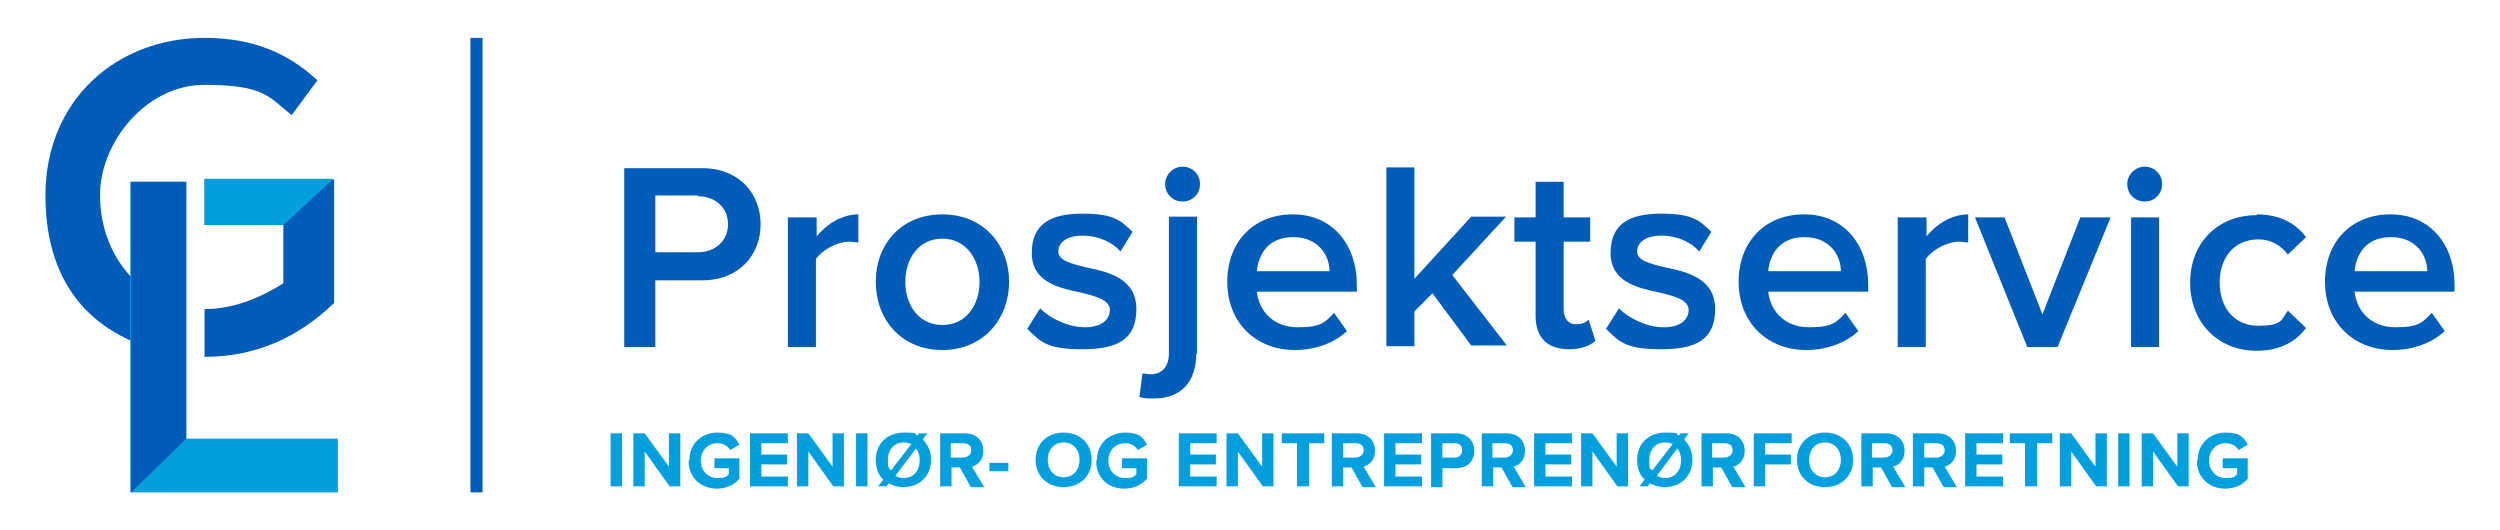 <?xml version="1.0" encoding="UTF-8"?>
<svg id="Layer_1" xmlns="http://www.w3.org/2000/svg" width="330" height="70" xmlns:xlink="http://www.w3.org/1999/xlink" version="1.1" viewBox="0 0 330 70">
  <!-- Generator: Adobe Illustrator 29.4.0, SVG Export Plug-In . SVG Version: 2.1.0 Build 152)  -->
  <defs>
    <style>
      .st0 {
        fill: none;
      }

      .st1 {
        fill: #005cb9;
      }

      .st2 {
        fill: #00a0df;
      }

      .st3 {
        clip-path: url(#clippath);
      }
    </style>
    <clipPath id="clippath">
      <rect class="st0" x="6" y="5" width="318" height="60"/>
    </clipPath>
  </defs>
  <g class="st3">
    <g>
      <path class="st1" d="M22.4,39.9c-5.5-2-9.2-7.5-9.2-14.2s5.9-14.5,13.8-14.5,8.5,1.6,11.5,4l3.4-4.6c-3.9-3.6-8.5-5.6-14.9-5.6C15.4,5,6,13.2,6,25.8s7,18.8,16.4,20.8v-6.6Z"/>
      <path class="st1" d="M27,23.6v6.1h10.4v7.7c-2.7,1.7-6.3,3.4-10.4,3.4v6.3c7,0,12.5-2.7,17.1-7.1v-16.3h-17.1ZM82.4,22.2h10.3c4.9,0,7.7,3.4,7.7,7.4s-2.8,7.4-7.7,7.4h-6.2v8.8h-4.1v-23.6h0ZM92.1,25.8h-5.6v7.5h5.6c2.3,0,4-1.5,4-3.7s-1.7-3.7-4-3.7ZM104.1,28.7h3.7v2.5c1.3-1.6,3.3-2.9,5.5-2.9v3.7c-.4,0-.8-.1-1.2-.1-1.6,0-3.6,1.1-4.4,2.3v11.6h-3.7s0-17.1,0-17.1ZM115.6,37.2c0-4.9,3.3-8.9,8.8-8.9s8.8,4.1,8.8,8.9-3.3,9-8.8,9-8.8-4.1-8.8-9ZM129.3,37.2c0-3-1.8-5.7-4.9-5.7s-4.9,2.6-4.9,5.7,1.8,5.7,4.9,5.7,4.9-2.6,4.9-5.7h0ZM137.4,40.8c1.2,1.2,3.6,2.4,5.8,2.4s3.3-1,3.3-2.3-1.8-1.8-3.9-2.3c-2.9-.6-6.4-1.4-6.4-5.2s2.4-5.2,6.7-5.2,5.1,1,6.6,2.4l-1.6,2.6c-1-1.2-2.9-2.1-5-2.1s-3.2.9-3.2,2.1,1.7,1.6,3.7,2.1c3,.6,6.6,1.5,6.6,5.5s-2.5,5.3-7.1,5.3-5.5-.9-7.3-2.7l1.7-2.7ZM157.9,46.7c0,3.6-1.9,5.9-5.6,5.9-.6,0-1.3,0-1.9-.2l.4-3.1c.3,0,.7.1,1.1.1,1.3,0,2.4-.8,2.4-2.8v-18h3.7v18.1h0s0,0,0,0ZM153.8,24.3c0-1.3,1.1-2.3,2.3-2.3,1.3,0,2.3,1,2.3,2.3,0,1.3-1,2.3-2.3,2.3,0,0,0,0,0,0-1.3,0-2.3-1-2.3-2.3h0s0,0,0,0ZM170.7,28.3c5.1,0,8.4,3.9,8.4,9.3v.9h-13.2c.3,2.6,2.2,4.7,5.4,4.7s3.6-.7,4.8-1.9l1.7,2.4c-1.7,1.6-4.2,2.5-6.9,2.5-5.1,0-8.9-3.6-8.9-9s3.6-8.9,8.6-8.9h0s0,0,0,0ZM165.9,35.8h9.6c0-2-1.4-4.5-4.8-4.5s-4.6,2.4-4.8,4.5h0ZM189.1,38.7l-2.4,2.4v4.6h-3.7v-23.6h3.7v14.7l7.5-8.2h4.6l-7.1,7.7,7.2,9.3h-4.7l-5.2-7h0s0,0,0,0ZM202.7,41.8v-9.9h-2.8v-3.2h2.8v-4.7h3.7v4.7h3.5v3.2h-3.5v8.9c0,1.2.6,2,1.6,2s1.4-.3,1.7-.6l.9,2.8c-.7.6-1.8,1.1-3.5,1.1-2.9,0-4.4-1.6-4.4-4.4h0ZM213.8,40.8c1.2,1.2,3.6,2.4,5.8,2.4s3.3-1,3.3-2.3-1.8-1.8-3.9-2.3c-2.9-.6-6.4-1.4-6.4-5.2s2.4-5.2,6.7-5.2,5.1,1,6.6,2.4l-1.6,2.6c-1-1.2-2.9-2.1-5-2.1s-3.2.9-3.2,2.1,1.7,1.6,3.7,2.1c3,.6,6.6,1.5,6.6,5.5s-2.5,5.3-7.1,5.3-5.5-.9-7.3-2.7l1.7-2.7h0ZM238.2,28.3c5.1,0,8.4,3.9,8.4,9.3v.9h-13.2c.3,2.6,2.2,4.7,5.4,4.7s3.6-.7,4.8-1.9l1.7,2.4c-1.7,1.6-4.2,2.5-6.9,2.5-5.1,0-8.9-3.6-8.9-9s3.6-8.9,8.6-8.9h0s0,0,0,0ZM233.4,35.8h9.6c0-2-1.4-4.5-4.8-4.5s-4.6,2.4-4.8,4.5h0ZM250.6,28.7h3.7v2.5c1.3-1.6,3.3-2.9,5.5-2.9v3.7c-.4,0-.8-.1-1.2-.1-1.6,0-3.6,1.1-4.4,2.3v11.6h-3.7v-17.1h0ZM260.7,28.7h3.9l5,12.8,5-12.8h4l-7,17.1h-4l-6.9-17.1h0ZM280.8,24.3c0-1.3,1.1-2.3,2.3-2.3,1.3,0,2.3,1,2.3,2.3,0,1.3-1,2.3-2.3,2.3,0,0,0,0,0,0-1.3,0-2.3-1-2.3-2.3h0ZM281.3,28.7h3.7v17.1h-3.7s0-17.1,0-17.1ZM297.9,28.3c3.3,0,5.3,1.4,6.5,3l-2.4,2.3c-1-1.3-2.3-2-3.9-2-3.1,0-5.1,2.3-5.1,5.7s2,5.7,5.1,5.7,3-.7,3.9-2l2.4,2.3c-1.2,1.6-3.2,3-6.5,3-5.2,0-8.8-3.8-8.8-9s3.6-8.9,8.8-8.9ZM315.6,28.3c5.1,0,8.4,3.9,8.4,9.3v.9h-13.2c.3,2.6,2.2,4.7,5.4,4.7s3.6-.7,4.8-1.9l1.7,2.4c-1.7,1.6-4.2,2.5-6.9,2.5-5.1,0-8.9-3.6-8.9-9s3.6-8.9,8.6-8.9h0s0,0,0,0ZM310.8,35.8h9.6c0-2-1.4-4.5-4.8-4.5s-4.6,2.4-4.8,4.5h0Z"/>
      <path class="st2" d="M80.6,64.2v-7h1.5v7h-1.5ZM88.4,64.2l-3.3-4.6v4.6h-1.5v-7h1.5l3.2,4.4v-4.4h1.5v7h-1.4,0ZM91,60.7c0-2.2,1.7-3.6,3.7-3.6s2.4.7,2.9,1.6l-1.2.7c-.4-.6-1-.9-1.7-.9-1.3,0-2.2,1-2.2,2.3s.9,2.3,2.2,2.3,1.2-.3,1.5-.5v-.8h-1.9v-1.3h3.3v2.7c-.7.8-1.7,1.3-3,1.3-2,0-3.7-1.4-3.7-3.6,0,0,0,0,0,0ZM99,64.2v-7h5v1.3h-3.5v1.5h3.4v1.3h-3.4v1.6h3.5v1.3h-5s0,0,0,0ZM110,64.2l-3.3-4.6v4.6h-1.5v-7h1.5l3.2,4.4v-4.4h1.5v7h-1.4ZM113,64.2v-7h1.5v7h-1.5ZM117.3,63.8l-.3.4h-1.1l.7-.9c-.7-.6-1-1.6-1-2.6,0-2.1,1.5-3.6,3.7-3.6s1.3.2,1.8.4l.2-.3h1.1l-.6.8c.7.7,1.1,1.6,1.1,2.7,0,2.1-1.5,3.6-3.7,3.6-.7,0-1.3-.2-1.9-.5,0,0,0,0,0,0ZM117.6,62.1l2.7-3.5c-.3-.1-.6-.2-1-.2-1.3,0-2.1,1-2.1,2.3s.2,1.1.4,1.4h0ZM121.4,60.7c0-.6-.2-1.2-.5-1.5l-2.7,3.6c.3.2.7.3,1.1.3,1.3,0,2.1-1,2.1-2.3ZM128.1,64.2l-1.4-2.5h-1.1v2.5h-1.5v-7h3.3c1.5,0,2.4,1,2.4,2.3s-.8,1.9-1.5,2.1l1.6,2.7h-1.7ZM128.2,59.4c0-.6-.4-.9-1.1-.9h-1.6v1.9h1.6c.6,0,1.1-.4,1.1-.9ZM130.6,62.2v-1.1h2.5v1.1h-2.5ZM136.7,60.7c0-2.1,1.5-3.6,3.7-3.6s3.7,1.5,3.7,3.6-1.5,3.6-3.7,3.6-3.7-1.5-3.7-3.6ZM142.5,60.7c0-1.3-.8-2.3-2.1-2.3s-2.1,1-2.1,2.3.8,2.3,2.1,2.3,2.1-1,2.1-2.3ZM144.8,60.7c0-2.2,1.7-3.6,3.7-3.6s2.4.7,2.9,1.6l-1.2.7c-.4-.6-1-.9-1.7-.9-1.3,0-2.2,1-2.2,2.3s.9,2.3,2.2,2.3,1.2-.3,1.5-.5v-.8h-1.9v-1.3h3.3v2.7c-.7.8-1.7,1.3-3,1.3-2.1,0-3.7-1.4-3.7-3.6,0,0,0,0,0,0ZM155.6,64.2v-7h5v1.3h-3.5v1.5h3.4v1.3h-3.4v1.6h3.5v1.3h-5s0,0,0,0ZM166.7,64.2l-3.3-4.6v4.6h-1.5v-7h1.5l3.2,4.4v-4.4h1.5v7h-1.4ZM171.2,64.2v-5.7h-2v-1.3h5.6v1.3h-2v5.7h-1.5,0ZM179.8,64.2l-1.4-2.5h-1.1v2.5h-1.5v-7h3.3c1.5,0,2.4,1,2.4,2.3s-.8,1.9-1.5,2.1l1.6,2.7h-1.7ZM180,59.4c0-.6-.4-.9-1.1-.9h-1.6v1.9h1.6c.6,0,1.1-.4,1.1-.9ZM182.7,64.2v-7h5v1.3h-3.5v1.5h3.4v1.3h-3.4v1.6h3.5v1.3h-5s0,0,0,0ZM188.9,64.2v-7h3.3c1.5,0,2.4,1,2.4,2.3s-.8,2.3-2.4,2.3h-1.8v2.5h-1.5ZM193,59.4c0-.6-.4-.9-1-.9h-1.6v1.9h1.6c.6,0,1-.4,1-.9ZM199.6,64.2l-1.4-2.5h-1.1v2.5h-1.5v-7h3.3c1.5,0,2.4,1,2.4,2.3s-.8,1.9-1.5,2.1l1.6,2.7h-1.7ZM199.7,59.4c0-.6-.4-.9-1.1-.9h-1.6v1.9h1.6c.6,0,1.1-.4,1.1-.9ZM202.5,64.2v-7h5v1.3h-3.5v1.5h3.4v1.3h-3.4v1.6h3.5v1.3h-5s0,0,0,0ZM213.5,64.2l-3.3-4.6v4.6h-1.5v-7h1.5l3.2,4.4v-4.4h1.5v7h-1.4ZM217.8,63.8l-.3.4h-1.1l.7-.9c-.7-.6-1-1.6-1-2.6,0-2.1,1.5-3.6,3.7-3.6s1.3.2,1.8.4l.2-.3h1.1l-.6.8c.7.7,1.1,1.6,1.1,2.7,0,2.1-1.5,3.6-3.7,3.6-.7,0-1.3-.2-1.9-.5h0s0,0,0,0ZM218.1,62.1l2.7-3.5c-.3-.1-.6-.2-1-.2-1.3,0-2.1,1-2.1,2.3s.1,1.1.4,1.4h0ZM221.9,60.7c0-.6-.2-1.2-.5-1.5l-2.7,3.6c.3.2.7.3,1.1.3,1.3,0,2.1-1,2.1-2.3h0ZM228.6,64.2l-1.4-2.5h-1.1v2.5h-1.5v-7h3.3c1.5,0,2.4,1,2.4,2.3s-.8,1.9-1.5,2.1l1.6,2.7h-1.7ZM228.7,59.4c0-.6-.4-.9-1.1-.9h-1.6v1.9h1.6c.6,0,1.1-.4,1.1-.9ZM231.5,64.2v-7h5v1.3h-3.5v1.5h3.4v1.3h-3.4v2.9h-1.5s0,0,0,0ZM237.2,60.7c0-2.1,1.5-3.6,3.7-3.6s3.7,1.5,3.7,3.6-1.5,3.6-3.7,3.6-3.7-1.5-3.7-3.6ZM243,60.7c0-1.3-.8-2.3-2.1-2.3s-2.1,1-2.1,2.3.8,2.3,2.1,2.3,2.1-1,2.1-2.3ZM249.7,64.2l-1.4-2.5h-1.1v2.5h-1.5v-7h3.3c1.5,0,2.4,1,2.4,2.3s-.8,1.9-1.5,2.1l1.6,2.7h-1.7ZM249.8,59.4c0-.6-.4-.9-1.1-.9h-1.6v1.9h1.6c.6,0,1.1-.4,1.1-.9ZM256.5,64.2l-1.4-2.5h-1.1v2.5h-1.5v-7h3.3c1.5,0,2.4,1,2.4,2.3s-.8,1.9-1.5,2.1l1.6,2.7h-1.7ZM256.7,59.4c0-.6-.5-.9-1.1-.9h-1.6v1.9h1.6c.6,0,1.1-.4,1.1-.9ZM259.4,64.2v-7h5v1.3h-3.5v1.5h3.4v1.3h-3.4v1.6h3.5v1.3h-5s0,0,0,0ZM267.3,64.2v-5.7h-2v-1.3h5.6v1.3h-2v5.7h-1.5ZM276.7,64.2l-3.3-4.6v4.6h-1.5v-7h1.5l3.2,4.4v-4.4h1.5v7h-1.4ZM279.6,64.2v-7h1.5v7h-1.5ZM287.5,64.2l-3.3-4.6v4.6h-1.5v-7h1.5l3.2,4.4v-4.4h1.5v7h-1.4ZM290.1,60.7c0-2.2,1.7-3.6,3.7-3.6s2.4.7,2.9,1.6l-1.2.7c-.4-.6-1-.9-1.7-.9-1.3,0-2.2,1-2.2,2.3s.9,2.3,2.2,2.3,1.2-.3,1.5-.5v-.8h-1.9v-1.3h3.3v2.7c-.7.8-1.7,1.3-3,1.3-2,0-3.7-1.4-3.7-3.6h0s0,0,0,0ZM17.2,24h7.3v33.9h20.1v7.1h-27.4V24Z"/>
      <path class="st2" d="M44,23.6h-17v6.1h10.4s6.6-6.1,6.6-6.1Z"/>
      <path class="st1" d="M24.6,57.9h0V24h-7.3v41h0l7.3-7.1ZM63.7,5h-1.6v60h1.6V5Z"/>
    </g>
  </g>
</svg>